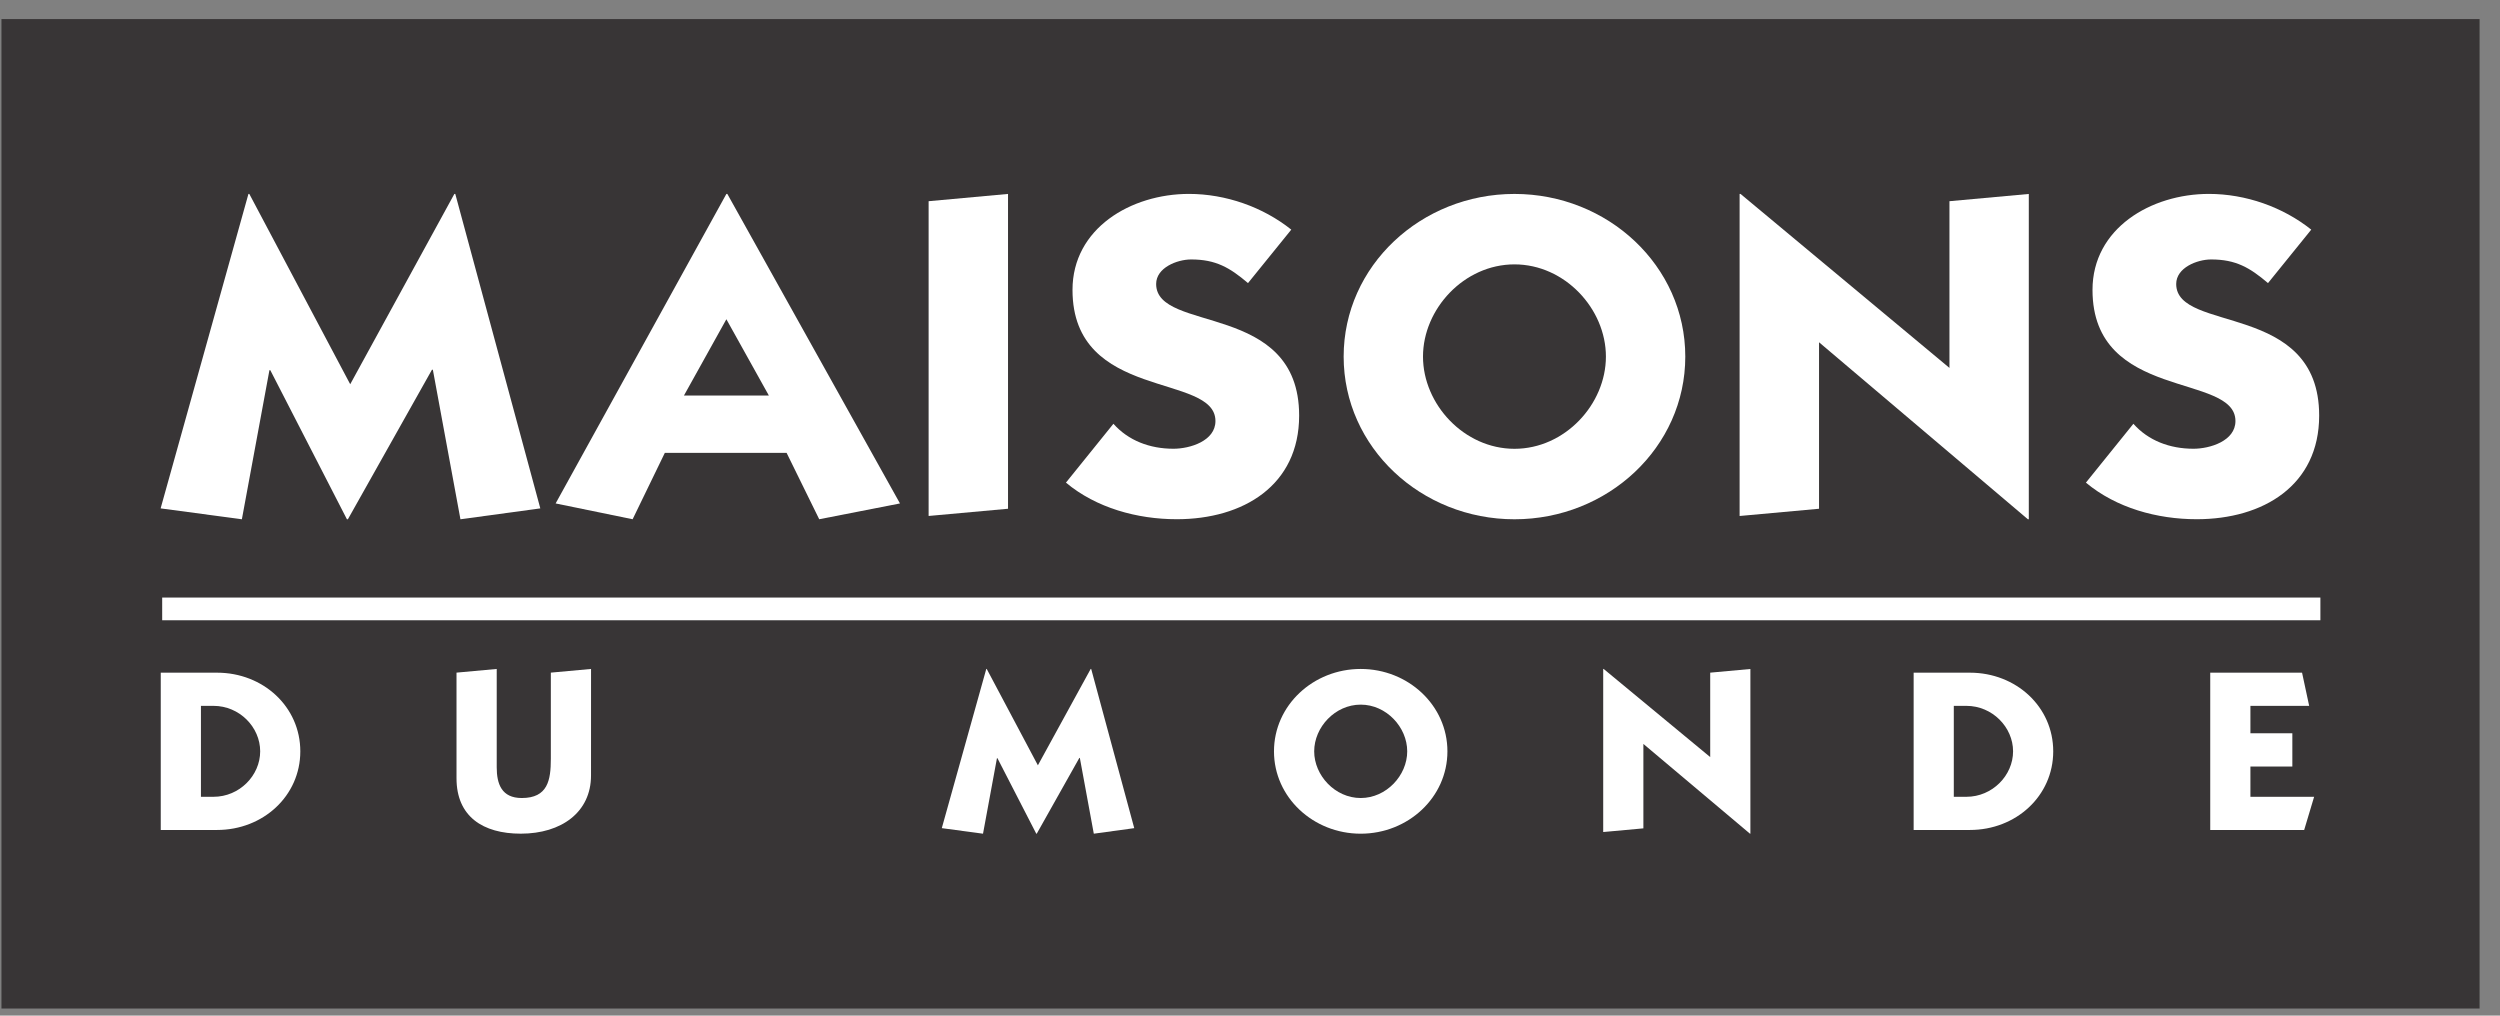 <svg fill="none" height="39" viewBox="0 0 96 39" width="96" xmlns="http://www.w3.org/2000/svg" xmlns:xlink="http://www.w3.org/1999/xlink"><rect x="0" y="0" width="96" height="39" fill="#808080" stroke="none"/><clipPath id="a"><path d="m.056.731h95.16v37.998h-95.16z"/></clipPath><g clip-path="url(#a)"><path d="m.056 38.729h95.16v-37.998h-95.16z" fill="#383536"/><g fill="#fff"><path d="m6.228 23.818h82.875v-.872h-82.875z"/><path d="m17.447 7.447h.036l3.265 12.075-3.067.418-1.059-5.742h-.035l-3.228 5.742h-.037l-2.942-5.724h-.034l-1.058 5.724-3.12-.418 3.372-12.075h.034l3.874 7.308"/><path d="m27.893 7.447-6.557 11.885 2.957.607 1.237-2.55h4.675l1.253 2.55 3.101-.607-6.629-11.885zm0 4.812 1.631 2.929h-3.26"/><path d="m38.708 7.447v12.089l-3.049.277v-12.087"/><path d="m47.923 10.871c-.697-.593-1.233-.908-2.183-.908-.536 0-1.344.315-1.344.942 0 1.899 5.491.661 5.491 5.053 0 2.678-2.142 3.98-4.7 3.98-1.519 0-3.094-.434-4.255-1.405l1.823-2.26c.573.645 1.394.959 2.306.959.628 0 1.612-.296 1.612-1.064 0-1.864-5.489-.749-5.489-5.036 0-2.366 2.251-3.686 4.47-3.686 1.413 0 2.842.502 3.931 1.372"/><path d="m58.156 7.447c-3.584 0-6.56 2.759-6.56 6.246 0 3.487 2.976 6.247 6.56 6.247 3.583 0 6.559-2.759 6.559-6.247 0-3.488-2.977-6.246-6.559-6.246zm0 2.705c1.935 0 3.511 1.71 3.511 3.541s-1.576 3.541-3.511 3.541c-1.935 0-3.513-1.71-3.513-3.541s1.578-3.541 3.513-3.541z"/><path d="m77.87 19.939-8.019-6.796v6.393l-3.05.278v-12.366h.037l8.021 6.68v-6.402l3.047-.278v12.492"/><path d="m87.091 10.871c-.696-.593-1.233-.908-2.183-.908-.535 0-1.342.315-1.342.942 0 1.899 5.49.661 5.49 5.053 0 2.678-2.143 3.98-4.703 3.98-1.519 0-3.093-.434-4.254-1.405l1.823-2.26c.572.645 1.394.959 2.308.959.626 0 1.611-.296 1.611-1.064 0-1.864-5.489-.749-5.489-5.036 0-2.366 2.25-3.686 4.468-3.686 1.415 0 2.841.502 3.932 1.372"/><path d="m6.173 31.871h2.161c1.772 0 3.198-1.31 3.198-3.019 0-1.711-1.425-3.021-3.198-3.021h-2.161zm1.543-4.766h.482c1.001 0 1.793.82 1.793 1.746 0 .925-.792 1.746-1.793 1.746h-.482"/><path d="m22.695 29.78c0 1.407-1.135 2.233-2.697 2.233-1.453 0-2.468-.658-2.468-2.127v-4.057l1.544-.141v3.775c0 .643.189 1.181.961 1.181.999 0 1.117-.68 1.117-1.508v-3.307l1.544-.141"/><path d="m41.882 25.688h.02l1.653 6.113-1.553.213-.536-2.91h-.019l-1.636 2.91h-.018l-1.491-2.899h-.019l-.535 2.899-1.583-.213 1.708-6.113h.018l1.964 3.7"/><path d="m52.251 25.688c-1.823 0-3.33 1.396-3.33 3.164 0 1.766 1.508 3.162 3.33 3.162s3.33-1.396 3.33-3.162c0-1.768-1.507-3.164-3.33-3.164zm0 1.37c.984 0 1.786.865 1.786 1.794 0 .926-.802 1.792-1.786 1.792-.984 0-1.786-.867-1.786-1.792 0-.929.802-1.794 1.786-1.794z"/><path d="m67.198 32.013-4.092-3.446v3.242l-1.543.141v-6.262h.018l4.091 3.384v-3.242l1.543-.141v6.325"/><path d="m73.484 31.871h2.16c1.775 0 3.2-1.31 3.2-3.019 0-1.711-1.425-3.021-3.2-3.021h-2.16zm1.542-4.766h.484c.997 0 1.792.82 1.792 1.746 0 .925-.794 1.746-1.792 1.746h-.484"/><path d="m84.873 31.871v-6.04h3.526l.273 1.274h-2.256v1.053h1.61v1.276h-1.61v1.164h2.446l-.382 1.274"/></g></g></svg>